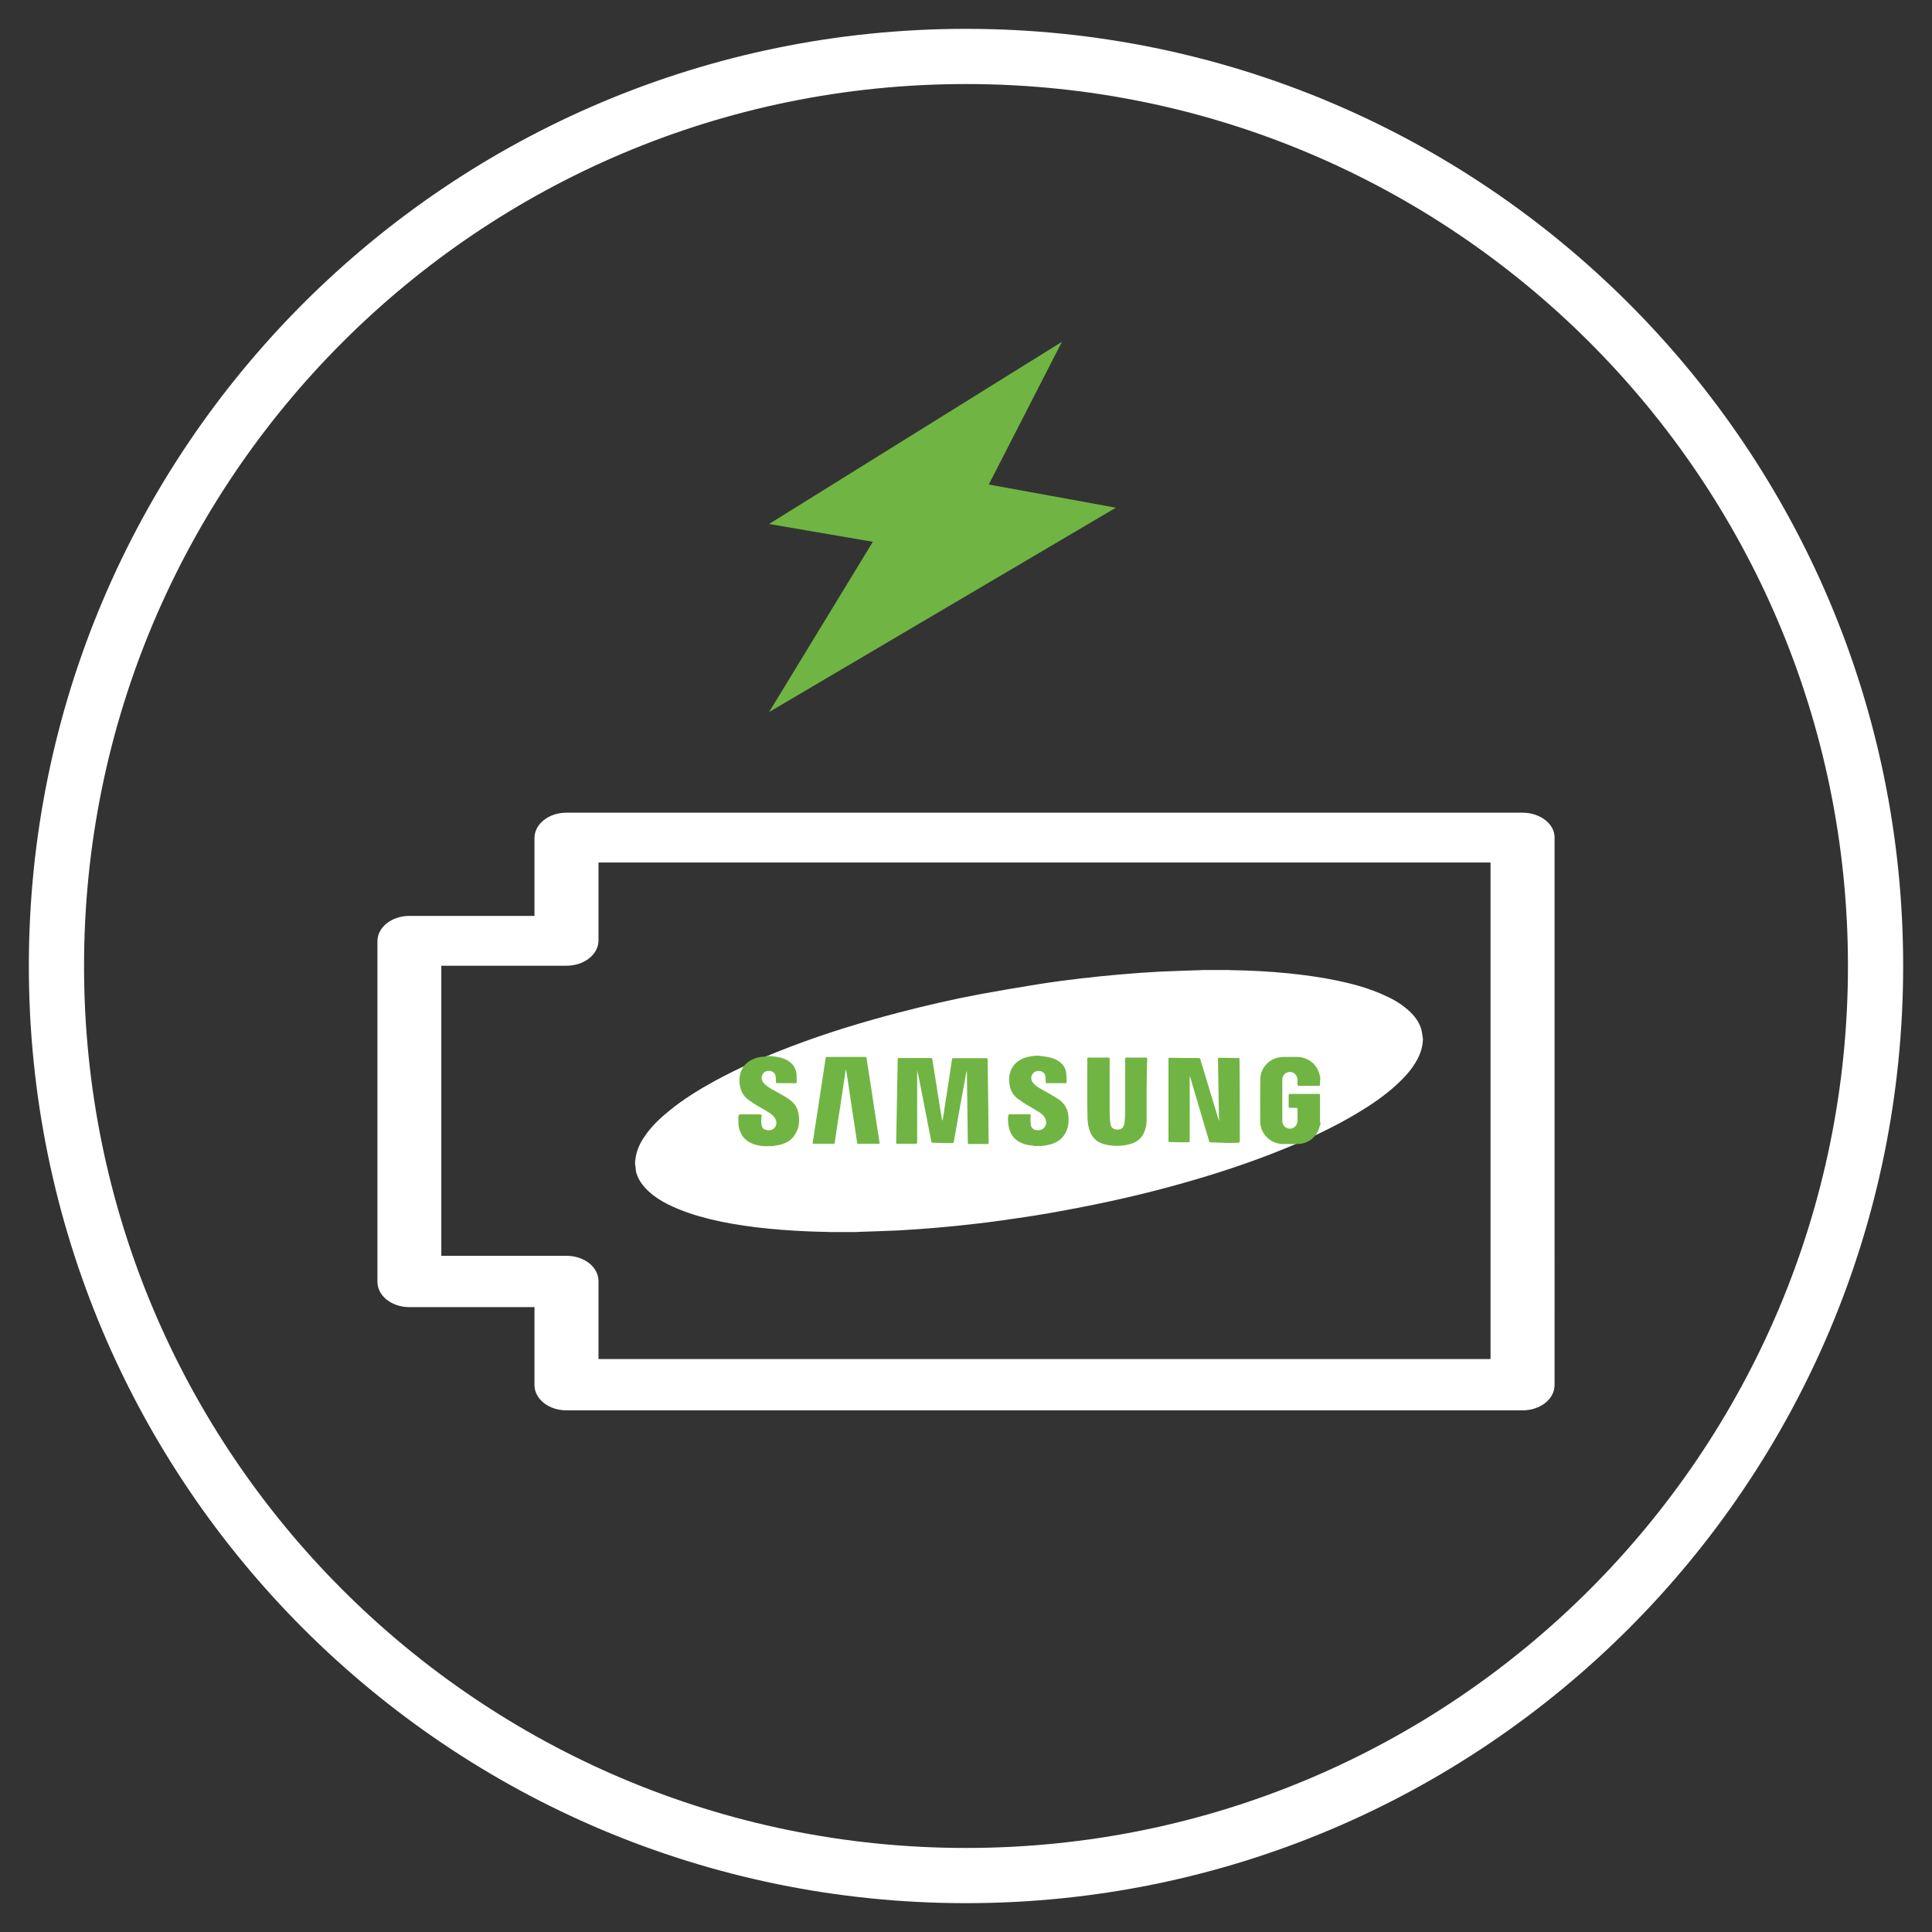 <svg xml:space="preserve" style="enable-background:new 0 0 1400 1400;" viewBox="0 0 1400 1400" y="0px" x="0px" xmlns:xlink="http://www.w3.org/1999/xlink" xmlns="http://www.w3.org/2000/svg" id="图层_1" version="1.1">
<rect x="0" y="0" width="1400" height="1400" fill="#333333" stroke="none"/>
<style type="text/css">
	.st0{fill:none;stroke:#FFFFFF;stroke-width:40;stroke-miterlimit:10;}
	.st1{fill:#515151;}
	.st2{fill:#FFFFFF;}
	.st3{fill:#70B543;}
</style>
<g>
	<path d="M700,1359.1L700,1359.1C336,1359.1,40.9,1064,40.9,700l0,0C40.9,336,336,40.9,700,40.9l0,0
		c364,0,659.1,295.1,659.1,659.1l0,0C1359.1,1064,1064,1359.1,700,1359.1z" class="st0"></path>
	<polygon points="859.7,918.8 859.9,918.7 859.7,918.5" class="st1"></polygon>
	<g>
		<g>
			<path d="M460.2,843.5c0-0.6,0-1.1,0-1.7c0.2-1.2,0.3-2.4,0.5-3.6c1-5.5,3.4-10.4,6.6-15c4.9-7.2,11.2-13.1,17.9-18.5
				c10.2-8.3,21.4-15.2,32.9-21.5c17.7-9.6,36.1-17.6,54.9-24.8c25.7-9.8,51.9-17.8,78.5-24.7c19.5-5.1,39.1-9.6,58.8-13.3
				c14.2-2.6,28.4-5,42.7-7.3c10.1-1.6,20.2-2.9,30.3-4.1c9.5-1.1,19.1-2.1,28.7-2.9c9.3-0.8,18.6-1.5,28-2c10-0.5,20-0.7,29.9-1.1
				c0.3,0,0.7-0.1,1-0.1c6.5,0,12.9,0,19.4,0c0.4,0,0.8,0.1,1.2,0.1c14,0.2,28.1,0.9,42,2.3c11.8,1.2,23.5,2.8,35.1,5.2
				c11,2.3,21.9,5.2,32.3,9.7c7.2,3.1,14,6.7,19.8,12c4.2,3.8,7.6,8.1,9.2,13.6c0.6,2.2,0.8,4.5,1.2,6.8c0,0.3,0,0.6,0,1
				c0,0.3-0.1,0.6-0.1,0.8c-0.3,5-1.9,9.6-4.3,13.9c-3.9,7.1-9.4,12.9-15.3,18.3c-8.2,7.4-17.2,13.6-26.5,19.2
				c-14.8,9-30.3,16.5-46.2,23.3c-24,10.2-48.6,18.7-73.7,26c-26.5,7.8-53.4,14.2-80.5,19.5c-15.4,3-30.8,5.8-46.3,8
				c-9.6,1.4-19.1,2.8-28.7,3.9c-10,1.2-20.1,2.2-30.2,3.1c-9.3,0.8-18.6,1.5-27.9,2c-10,0.5-20,0.7-29.9,1.1
				c-0.4,0-0.9,0.1-1.3,0.1c-6.4,0-12.8,0-19.2,0c-0.4,0-0.8-0.1-1.2-0.1c-4.7-0.1-9.4-0.2-14.2-0.4c-12.7-0.5-25.4-1.5-38.1-3
				c-11.2-1.4-22.2-3.2-33.2-5.9c-10.4-2.6-20.5-5.8-30.1-10.6c-6-3-11.7-6.7-16.3-11.6c-3.4-3.6-5.9-7.6-7.1-12.4
				C460.7,847,460.5,845.3,460.2,843.5z" class="st2"></path>
			<path d="M956.9,815c-0.3,0-0.3,0.2-0.4,0.4c-1.7,8.2-8.3,13.6-16.7,13.6c-3.2,0-6.5,0-9.7,0
				c-9.5,0.1-16.9-7.5-16.9-16.3c0-10.4-0.1-20.8,0.1-31.2c0.1-7.2,6-13.8,13-15.2c1.6-0.3,3.1-0.4,4.7-0.4c3,0,6,0,8.9,0
				c8.2,0,15,5.7,16.5,13.7c0,0.2,0,0.5,0.3,0.6c0,0.6,0,1.3,0,1.9c-0.2,1.2-0.1,2.5-0.1,3.7c0,0.6-0.2,1-0.8,1c-4.9,0-9.8,0-14.7,0
				c-0.2,0-0.3,0-0.5-0.1c-0.4-0.3-0.3-0.8-0.4-1.2c0-1,0-2.1,0-3.1c-0.1-3.2-2.4-5.6-5.5-5.6c-3.2,0-5.5,2.4-5.5,5.7
				c0,9.9,0,19.9,0,29.8c0,3.1,2.4,5.5,5.4,5.6c3,0,5.5-2.4,5.6-5.5c0.1-2.8,0-5.6,0-8.5c0-1-0.1-1.1-1.1-1.1c-1.4,0-2.7,0-4.1,0
				c-1,0-1.2-0.2-1.2-1.3c0-2.5,0-5,0-7.5c0-1.1,0.2-1.3,1.3-1.3c6.8,0,13.6,0,20.4,0c0.4,0,0.8,0,1,0.3c0,6.2,0,12.5,0,18.7
				c0,0.3-0.1,0.7,0.1,1C956.9,813.6,956.9,814.3,956.9,815z" class="st3"></path>
			<path d="M557.9,765.3c3.6,0.2,7,0.6,10.4,2c6,2.4,9,6.8,9,13.2c0,1.2,0,2.5,0,3.7c0,0.5-0.1,0.7-0.6,0.7
				c-4.6,0-9.2,0-13.8,0c-0.5,0-0.6-0.2-0.6-0.7c0-1.3-0.1-2.6-0.2-3.9c-0.3-3.4-3.2-4.5-5.5-4.3c-2,0.2-3.6,1.2-4.3,3.2
				c-0.8,2-0.4,3.8,1,5.5c1.6,1.9,3.6,3.2,5.7,4.4c3.9,2.3,8,4.3,11.8,6.8c3.6,2.4,6.5,5.3,7.5,9.6c1.5,6.5,1,12.7-3.3,18.2
				c-2.8,3.5-6.6,5.2-10.9,6.1c-1.2,0.2-2.4,0.4-3.6,0.6c-0.4,0.2-0.9,0-1.3,0.1c-0.3,0-0.7,0-1,0c-0.8,0.1-1.5-0.1-2.3,0.1
				c-0.4,0-0.8,0-1.1,0c-0.4-0.2-0.8,0-1.2-0.1c-2.9-0.1-5.8-0.7-8.5-1.8c-5.8-2.4-8.9-6.8-9.9-12.9c-0.1-0.6-0.1-1.2-0.1-1.8
				c0-0.4,0-0.7,0-1.1c0-0.3,0-0.6,0-0.9c-0.1-0.5,0.1-1-0.1-1.5c0-0.4,0-0.8,0-1.1c0.1-0.1,0.2-0.3,0.2-0.4
				c0.2-1.5,0.3-1.5,1.7-1.5c4.5,0,8.9,0,13.4,0c1.4,0,1.7,0.3,1.5,1.7c-0.3,2-0.2,4,0.1,6.1c0.2,1.7,1.2,3,2.9,3.4
				c2,0.5,4.1,0.6,5.9-0.9c2.2-1.8,2.5-5.1,0.9-7.5c-1-1.5-2.3-2.7-3.8-3.7c-2.9-2-6.1-3.6-9.1-5.4c-2-1.2-3.9-2.5-5.9-3.9
				c-3.1-2.2-5.2-5.1-6.2-8.7c-1.2-4.6-1.1-9.2,1-13.6c1.9-3.9,5.1-6.4,9.1-7.9c2.9-1.2,6-1.5,9.1-1.5
				C556.4,765.3,557.2,765.2,557.9,765.3z" class="st3"></path>
			<path d="M754.8,765.3c2.4,0.3,4.9,0.6,7.3,1.3c2.8,0.9,5.3,2.2,7.4,4.3c2.1,2.1,3,4.8,3.2,7.7
				c0.2,1.8,0.2,3.7,0.2,5.5c0,0.6-0.2,0.8-0.8,0.8c-4.5,0-9,0-13.5,0c-0.7,0-0.8-0.2-0.8-0.8c0-1.2-0.1-2.4-0.2-3.6
				c-0.2-3.6-3.3-4.7-5.6-4.4c-2,0.2-3.5,1.2-4.3,3.1c-0.8,2-0.4,3.8,0.9,5.5c1.8,2.1,4,3.5,6.4,4.8c4.2,2.4,8.4,4.6,12.4,7.3
				c4.7,3.3,6.7,7.9,6.9,13.3c0.2,3.8-0.4,7.6-2.3,11c-2.5,4.7-6.7,7.2-11.7,8.4c-1.5,0.4-3,0.5-4.5,0.8c-0.5,0.2-1-0.1-1.5,0.2
				c-0.3,0-0.5,0-0.8,0c-0.8-0.2-1.5-0.2-2.3,0c-0.4,0-0.8,0-1.1,0c-0.4-0.2-0.8,0-1.1-0.2c-2.3-0.3-4.6-0.6-6.8-1.3
				c-6.8-2.2-10.6-7-11.5-14.1c-0.3-2.2-0.4-4.4,0-6.6c0.1-0.6,0.2-0.9,1-0.9c4.8,0,9.6,0,14.4,0c0.8,0,0.9,0.2,0.8,0.9
				c-0.3,2.1-0.2,4.2,0,6.4c0.2,2.3,1.7,3.9,4,4.2c1,0.1,2,0.2,3-0.1c3.5-0.8,5.2-4.7,3.6-8.1c-0.9-2.1-2.6-3.6-4.5-4.8
				c-2.9-1.8-5.9-3.5-8.9-5.3c-2.1-1.3-4.2-2.7-6.2-4.1c-3.2-2.3-5.2-5.4-6.1-9.3c-0.9-4.1-0.8-8.1,0.9-12c2.2-4.9,6.2-7.6,11.2-9.1
				c1.8-0.5,3.7-0.7,5.6-1c0.4-0.2,0.9,0,1.4-0.1c0.7,0,1.5,0,2.2,0C753.9,765.3,754.4,765.2,754.8,765.3z" class="st3"></path>
			<path d="M683.1,811.6c0.4-2.3,0.8-4.6,1.1-6.9c0.7-4.7,1.4-9.5,2.2-14.2c0.7-4.8,1.5-9.6,2.2-14.4
				c0.4-2.9,0.9-5.9,1.3-8.8c0.1-0.6,0.5-0.5,0.8-0.5c2.5,0,5,0,7.5,0c5.5,0,10.9,0,16.4,0c0.8,0,1,0.1,1.1,1
				c0.2,16.3,0.4,32.7,0.6,49c0,3.7,0.1,7.5,0.1,11.2c0,0.7-0.1,1-0.9,1c-4.4,0-8.8,0-13.2,0c-0.8,0-1-0.2-1-1
				c-0.2-15.6-0.4-31.2-0.6-46.9c0-1.6,0-3.3-0.1-5c-0.5,0.9-0.5,1.9-0.7,2.8c-1.3,7.3-2.7,14.5-4,21.8c-1.2,6.9-2.5,13.9-3.7,20.8
				c-0.3,1.9-0.7,3.8-1,5.8c-0.1,0.8-0.5,1-1.2,1c-3.3,0.1-6.7,0-10-0.1c-1.4,0-2.8-0.2-4.2-0.1c-0.6,0-0.8-0.3-0.9-0.8
				c-1.1-5.6-2.2-11.2-3.3-16.8c-1.5-7.9-3.1-15.7-4.6-23.6c-0.7-3.8-1.5-7.5-2.4-11.3c0,0.3,0,0.7,0,1c0,17,0,34.1,0,51.1
				c0,0.9-0.3,1.1-1.1,1.1c-4.4,0-8.9,0-13.3,0c-0.7,0-0.8-0.1-0.8-0.8c0.4-20.2,0.7-40.4,1.1-60.5c0-0.8,0.3-0.8,0.9-0.8
				c7.7,0,15.5,0,23.2,0c0.7,0,0.9,0.2,1,0.9c0.7,4.4,1.4,8.8,2.1,13.2c0.8,5.3,1.7,10.6,2.5,15.9c0.7,4.6,1.5,9.3,2.3,13.9
				c0,0.2,0.1,0.3,0.1,0.4c0.2,0.4,0.1,0.8,0.3,1.2c0,0.1,0.1,0,0,0c0,0,0,0,0-0.1C682.9,811.9,682.9,811.7,683.1,811.6z" class="st3"></path>
			<path d="M637.2,828.8c-0.2,0-0.4,0-0.6,0c-4.9,0-9.7,0-14.6,0c-0.7,0-0.9-0.2-0.9-0.8c-1.3-8.8-2.7-17.7-4-26.5
				c-1.2-7.8-2.3-15.6-3.5-23.4c-0.2-1.1-0.4-2.2-0.7-3.4c-0.3,2.1-0.6,4.1-0.9,6.2c-0.7,4.9-1.5,9.7-2.2,14.6
				c-0.7,4.8-1.4,9.6-2.2,14.3c-0.7,4.9-1.5,9.8-2.2,14.7c-0.2,1.2-0.4,2.4-0.5,3.6c-0.1,0.5-0.2,0.7-0.8,0.7c-4.9,0-9.8,0-14.6,0
				c-0.5,0-0.7-0.1-0.6-0.7c1.2-7.8,2.4-15.5,3.6-23.3c1.2-8.1,2.5-16.1,3.7-24.2c0.7-4.7,1.4-9.3,2.1-14c0.1-0.5,0.3-0.7,0.8-0.7
				c9.4,0,18.7,0,28.1,0c0.5,0,0.7,0.2,0.7,0.7c1.2,7.7,2.4,15.4,3.6,23.1c1.1,7.3,2.2,14.6,3.3,21.8c0.9,5.6,1.7,11.2,2.6,16.9
				C637.2,828.7,637.2,828.7,637.2,828.8z" class="st3"></path>
			<path d="M883.3,809.8c-0.2-13.9-0.5-27.9-0.7-41.8c0-1.5,0-1.6,1.5-1.5c4.4,0.1,8.9,0.1,13.3,0.2
				c0.7,0,0.7,0.2,0.8,0.8c0.2,12.2,0.2,24.3,0.2,36.5c0,6.9,0,13.8,0,20.6c0,0.5,0,1.1,0,1.6c0,1.7-0.1,1.8-1.8,1.9
				c-6.1,0.4-12.1-0.1-18.1-0.3c-0.7,0-1.6,0.1-2-0.2c-0.4-0.4-0.5-1.3-0.7-1.9c-4.5-15.2-9-30.5-13.5-45.7c0,0,0,0-0.2-0.2
				c0,0.5,0,0.8,0,1.2c0,15.2,0,30.4,0,45.6c0,0.8-0.2,1.1-1,1.1c-2.3,0.1-4.6,0.1-6.9,0c-2.2,0-4.3-0.1-6.5-0.1c-0.7,0-1-0.2-1-1
				c0.1-2.9,0-5.9,0-8.8c0-16.7,0-33.5,0-50.2c0-0.9,0.2-1.1,1.1-1.1c7,0.1,13.9,0.2,20.9,0.2c0.5,0,0.8,0.1,1,0.6
				c4.5,14.9,9,29.7,13.5,44.6c0.3,0.2,0.3-0.1,0.3-0.2C883.3,811.1,883.4,810.5,883.3,809.8z" class="st3"></path>
			<path d="M830.9,789.4c0,7.1,0,14.2,0,21.3c0,2.9-0.3,5.8-1.3,8.6c-1.8,5-5.3,8.3-10.5,9.7
				c-6.1,1.6-12.3,1.8-18.4,0.3c-6.6-1.6-10.3-5.9-11.8-12.4c-0.7-2.9-0.9-5.8-0.9-8.8c-0.3-13.6-0.1-27.3-0.1-40.9
				c0-0.6,0.2-0.8,0.8-0.8c4.9,0,9.7,0,14.6,0c0.8,0,0.8,0.3,0.8,0.9c0,12.7,0,25.5,0,38.2c0,3,0.1,6.1,0.6,9.1
				c0.6,3.2,3.1,4.2,5.8,3.9c2.8-0.3,4-1.9,4.4-5.2c0.3-2.7,0.4-5.4,0.4-8.2c0-12.6,0-25.2,0-37.7c0-0.8,0.1-1,1-1c4.7,0,9.3,0,14,0
				c0.8,0,1,0.2,1,1C831,774.8,831,782.1,830.9,789.4C831,789.4,831,789.4,830.9,789.4z" class="st3"></path>
		</g>
		<path d="M1103.3,588.9H410.5c-12.9,0-23.2,8.2-23.2,18.4v56.4h-90.6c-12.9,0-23.2,8.2-23.2,18.4v246.7
			c0,10.2,10.3,18.4,23.2,18.4h90.6v56.4c0,10.2,10.3,18.4,23.2,18.4h692.8c12.9,0,23.2-8.2,23.2-18.4V607.3
			C1126.9,597.2,1116.1,588.9,1103.3,588.9z M1080.1,984.8H433.7v-56.4c0-10.2-10.3-18.4-23.2-18.4h-90.7V699.8h90.7
			c12.9,0,23.2-8.2,23.2-18.4V625h646.4L1080.1,984.8L1080.1,984.8z" class="st2"></path>
	</g>
	<polygon points="769.5,247.7 557.3,379.7 632.5,392.6 557.3,516 808.6,367.9 716.5,351.1" class="st3"></polygon>
</g>
</svg>
